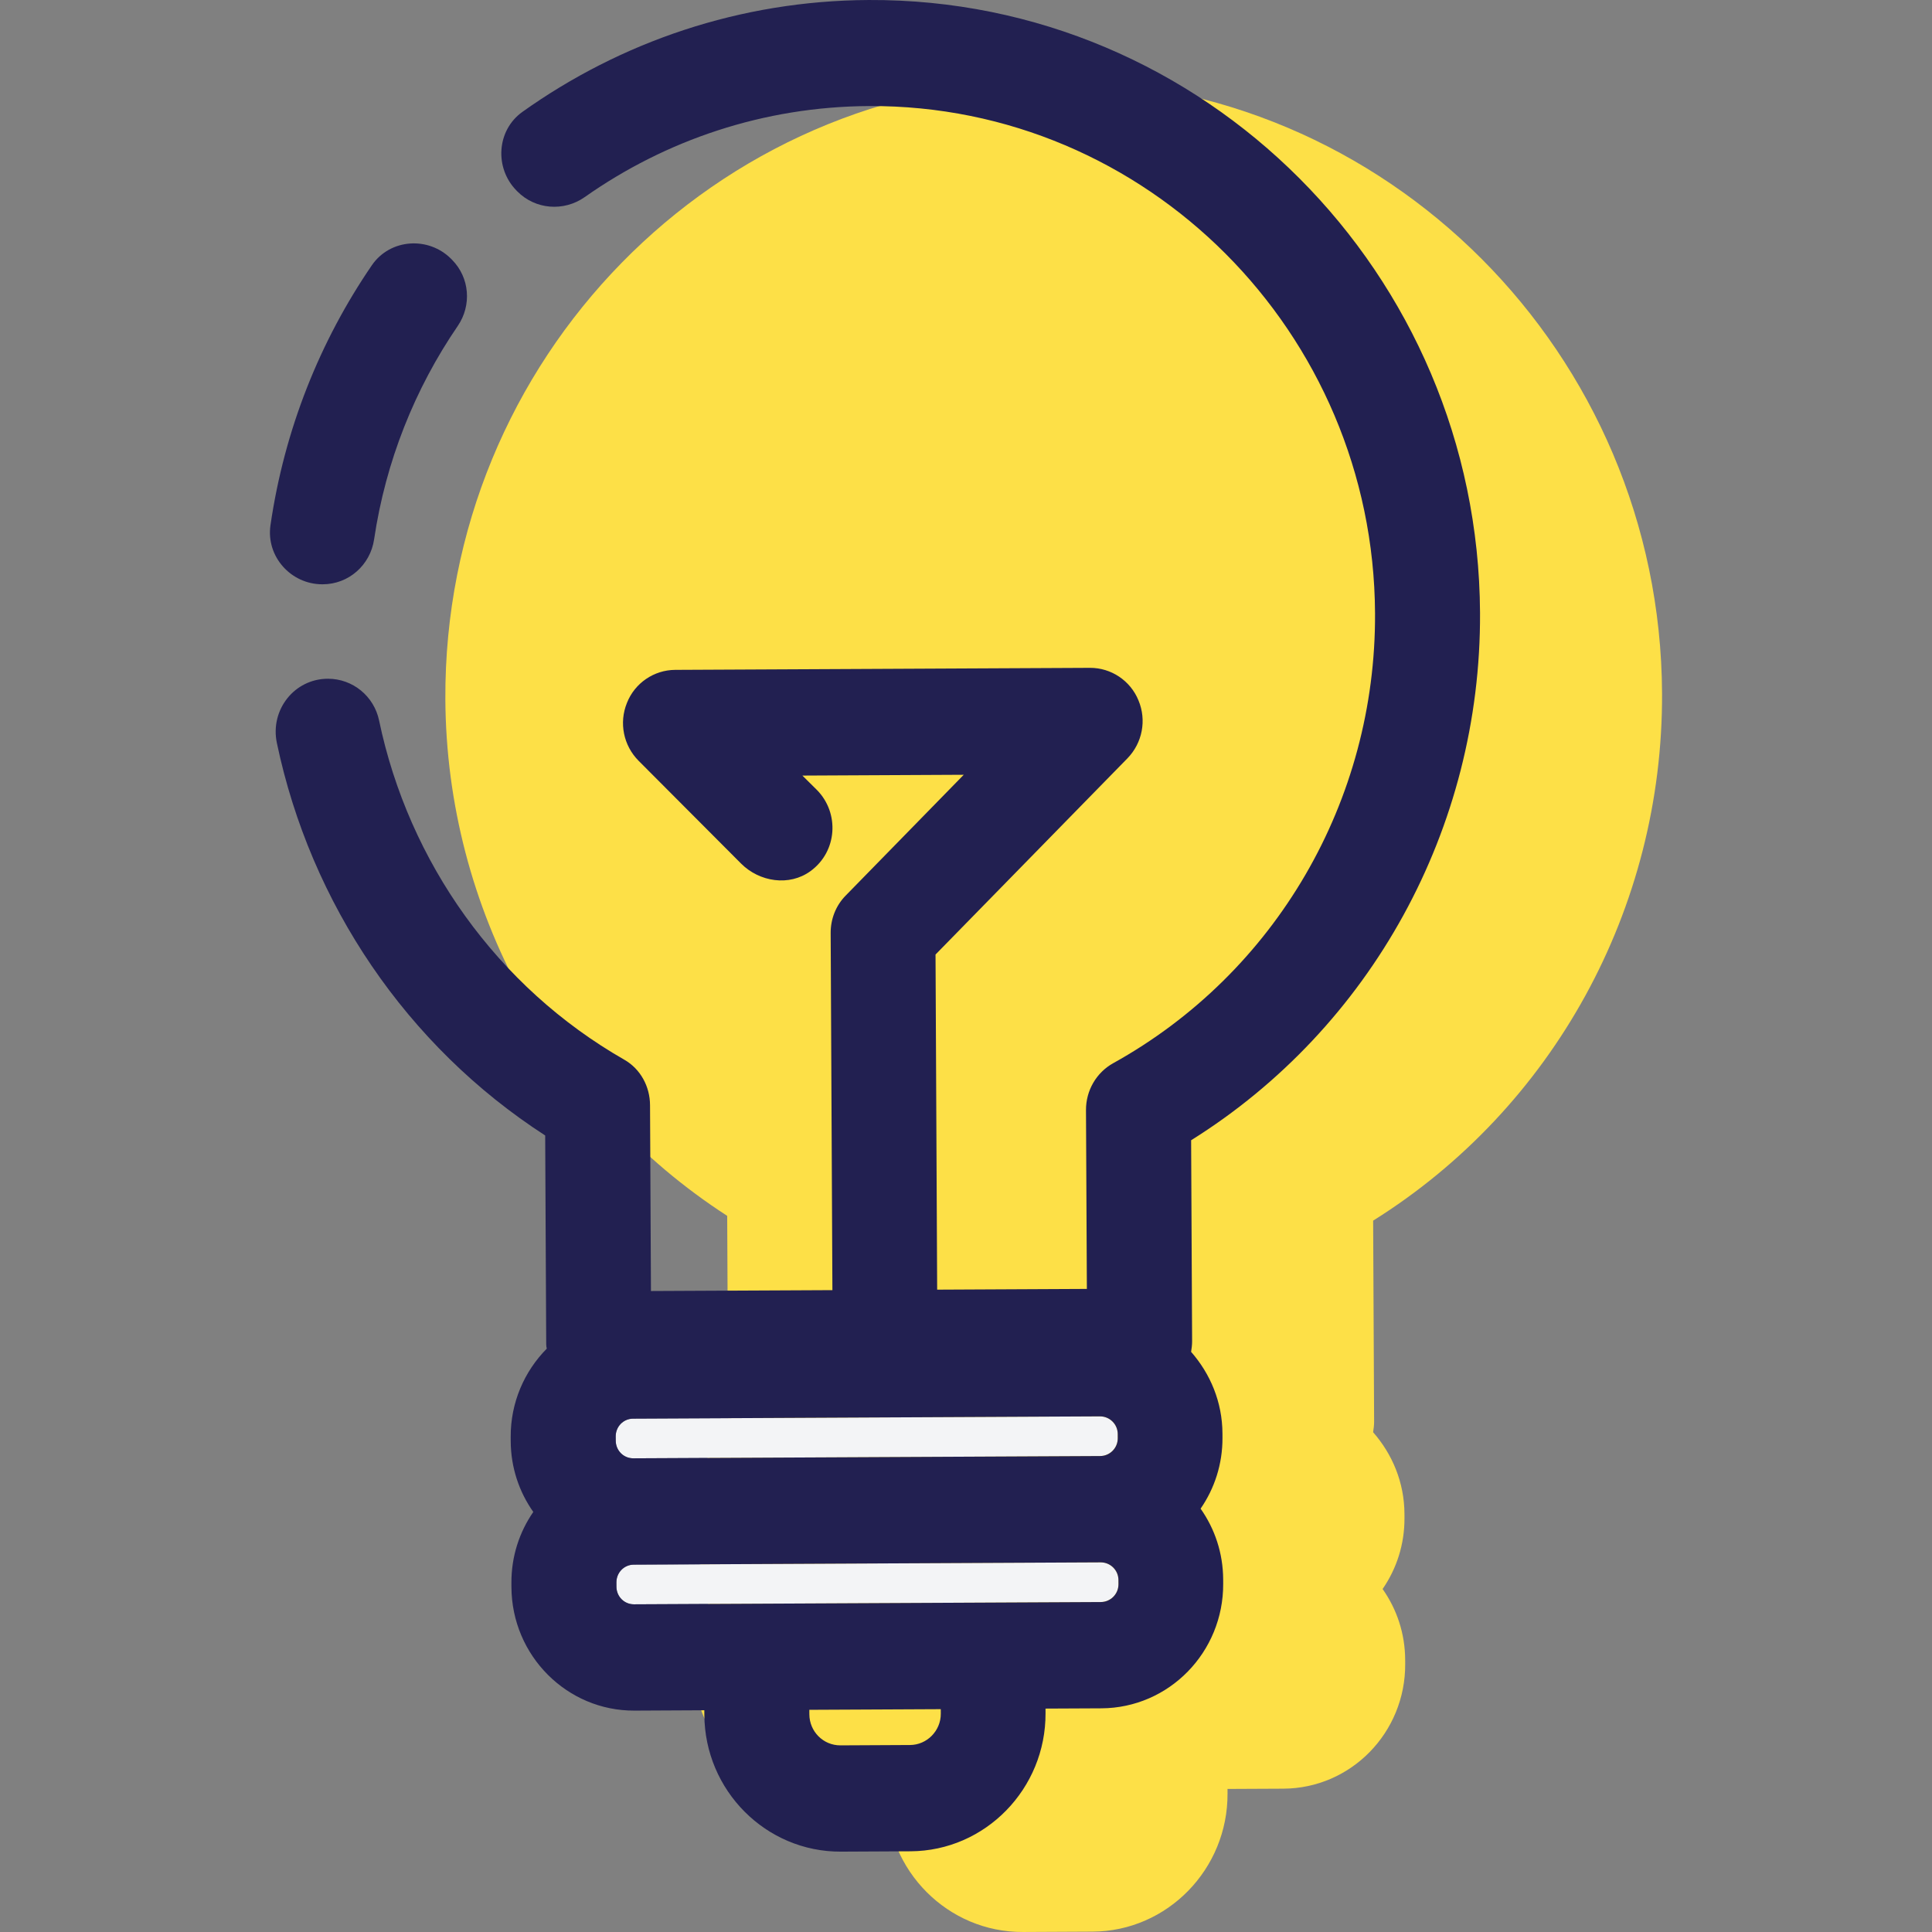 <svg version="1.1" id="Layer_1" xmlns="http://www.w3.org/2000/svg" xmlns:xlink="http://www.w3.org/1999/xlink" x="0px" y="0px"
	 viewBox="0 0 265.64 265.64" style="enable-background:new 0 0 265.64 265.64;" xml:space="preserve">
<rect x="0" y="0" width="265.64" height="265.64" fill="#808080" stroke="none"/>
<g>
	<g>
		<path style="fill:#fde047;" d="M188.8,167.831c24.728-15.468,39.867-42.892,39.724-72.529
			c-0.228-46.696-37.944-84.48-84.058-84.255c-46.151,0.225-83.46,38.374-83.232,85.07c0.141,28.802,14.892,55.644,38.751,71.056
			l0.141,28.729c0,0.219,0.039,0.399,0.076,0.582c-3.076,3.107-4.982,7.408-4.959,12.134l0.003,0.582
			c0.017,3.638,1.161,6.978,3.104,9.733c-1.915,2.772-3.025,6.126-3.008,9.761l0.003,0.582c0.045,9.418,7.647,17.02,16.921,16.975
			l9.601-0.048l0.003,0.618c0.051,10.402,8.456,18.87,18.785,18.819l9.564-0.048c10.292-0.051,18.614-8.6,18.563-19.002
			l-0.003-0.618l7.675-0.037c9.311-0.045,16.8-7.72,16.755-17.138l-0.003-0.582c-0.017-3.638-1.161-6.978-3.104-9.733
			c1.915-2.775,3.025-6.126,3.008-9.761l-0.003-0.582c-0.02-4.327-1.678-8.212-4.31-11.217c0.07-0.472,0.141-0.947,0.138-1.456
			L188.8,167.831z"/>
		<g id="XMLID_18_">
			<g>
				<path style="fill:#f3f4f6;" d="M151.258,200.198L87.07,200.51c-1.347,0.006-2.406-1.08-2.412-2.423l-0.003-0.582
					c-0.006-1.347,1.043-2.44,2.39-2.449l64.188-0.315c1.347-0.006,2.443,1.08,2.449,2.426l0.003,0.582
					C153.689,199.096,152.604,200.192,151.258,200.198z"/>
				<path style="fill:#f3f4f6;" d="M151.356,220.273l-64.188,0.312c-1.347,0.006-2.406-1.08-2.412-2.426l-0.003-0.582
					c-0.006-1.347,1.043-2.443,2.39-2.449l64.188-0.315c1.347-0.006,2.443,1.08,2.449,2.426l0.003,0.582
					C153.788,219.169,152.703,220.265,151.356,220.273z"/>
				<path style="fill:#222051;" d="M203.497,84.256c-0.228-46.696-37.944-84.48-84.058-84.255
					c-17.717,0.087-34.121,5.774-47.604,15.378c-3.551,2.53-3.877,7.711-0.821,10.818c0.034,0.034,0.067,0.07,0.101,0.104
					c2.477,2.519,6.399,2.828,9.289,0.793c11.108-7.821,24.579-12.44,39.108-12.513c38.15-0.186,69.361,31.118,69.549,69.743
					c0.126,25.785-13.652,49.454-35.993,61.855c-2.322,1.285-3.764,3.764-3.75,6.455l0.121,24.585l-20.584,0.101l-0.225-46.077
					l26.381-26.969c2.064-2.12,2.665-5.249,1.524-7.973c-1.105-2.721-3.767-4.492-6.677-4.476l-57.025,0.278
					c-2.91,0.014-5.555,1.808-6.632,4.543c-1.113,2.733-0.481,5.859,1.602,7.956l14.082,14.124c2.539,2.547,6.64,3.168,9.55,1.051
					c3.711-2.702,4.003-7.995,0.9-11.15l-2.01-1.99l22.184-0.11l-16.213,16.59c-1.375,1.389-2.094,3.247-2.083,5.173l0.239,49.097
					l-24.948,0.121l-0.127-25.566c-0.011-2.547-1.31-4.962-3.52-6.227c-17.489-9.997-29.659-27.169-33.733-46.651
					c-0.697-3.34-3.615-5.741-7.028-5.741l0,0c-4.633,0-7.981,4.293-7.028,8.83c4.627,22.063,17.841,41.661,36.893,53.969
					l0.141,28.729c0,0.219,0.039,0.399,0.076,0.582c-3.076,3.107-4.982,7.408-4.959,12.136l0.003,0.582
					c0.017,3.638,1.161,6.978,3.104,9.733c-1.915,2.775-3.025,6.126-3.008,9.761l0.003,0.582c0.045,9.421,7.647,17.02,16.921,16.975
					l9.601-0.048l0.003,0.618c0.051,10.402,8.456,18.87,18.785,18.819l9.564-0.048c10.292-0.051,18.614-8.6,18.563-19.002
					l-0.003-0.618l7.675-0.037c9.311-0.045,16.8-7.72,16.755-17.138l-0.003-0.582c-0.017-3.638-1.161-6.978-3.104-9.733
					c1.915-2.775,3.025-6.126,3.008-9.761l-0.003-0.582c-0.02-4.327-1.676-8.212-4.31-11.217c0.07-0.472,0.141-0.947,0.138-1.456
					l-0.135-27.638C188.502,141.318,203.644,113.896,203.497,84.256z M84.655,197.505c-0.006-1.347,1.043-2.44,2.39-2.449
					l64.188-0.312c1.347-0.006,2.443,1.08,2.449,2.423l0.003,0.582c0.006,1.347-1.08,2.443-2.423,2.449l-64.188,0.312
					c-1.347,0.006-2.406-1.08-2.412-2.426L84.655,197.505z M125.121,239.93l-9.564,0.048c-2.364,0.011-4.265-1.906-4.276-4.27
					l-0.003-0.618l18.074-0.087l0.003,0.618C129.366,237.982,127.448,239.919,125.121,239.93z M151.356,220.273l-64.188,0.312
					c-1.347,0.008-2.406-1.08-2.412-2.423l-0.003-0.582c-0.006-1.347,1.043-2.443,2.39-2.449l64.188-0.315
					c1.347-0.006,2.443,1.08,2.449,2.426l0.003,0.582C153.788,219.169,152.703,220.265,151.356,220.273z"/>
				<path style="fill:#222051;" d="M44.318,80.337h0.048c3.57,0,6.548-2.64,7.07-6.171c1.6-10.765,5.617-20.745,11.495-29.336
					c1.945-2.845,1.653-6.64-0.765-9.097c-0.034-0.034-0.067-0.07-0.101-0.104c-3.118-3.171-8.423-2.828-10.936,0.843
					c-7.16,10.455-12.032,22.617-13.941,35.746C36.567,76.505,39.986,80.337,44.318,80.337z"/>
			</g>
		</g>
	</g>
</g>
<g>
</g>
<g>
</g>
<g>
</g>
<g>
</g>
<g>
</g>
<g>
</g>
<g>
</g>
<g>
</g>
<g>
</g>
<g>
</g>
<g>
</g>
<g>
</g>
<g>
</g>
<g>
</g>
<g>
</g>
</svg>